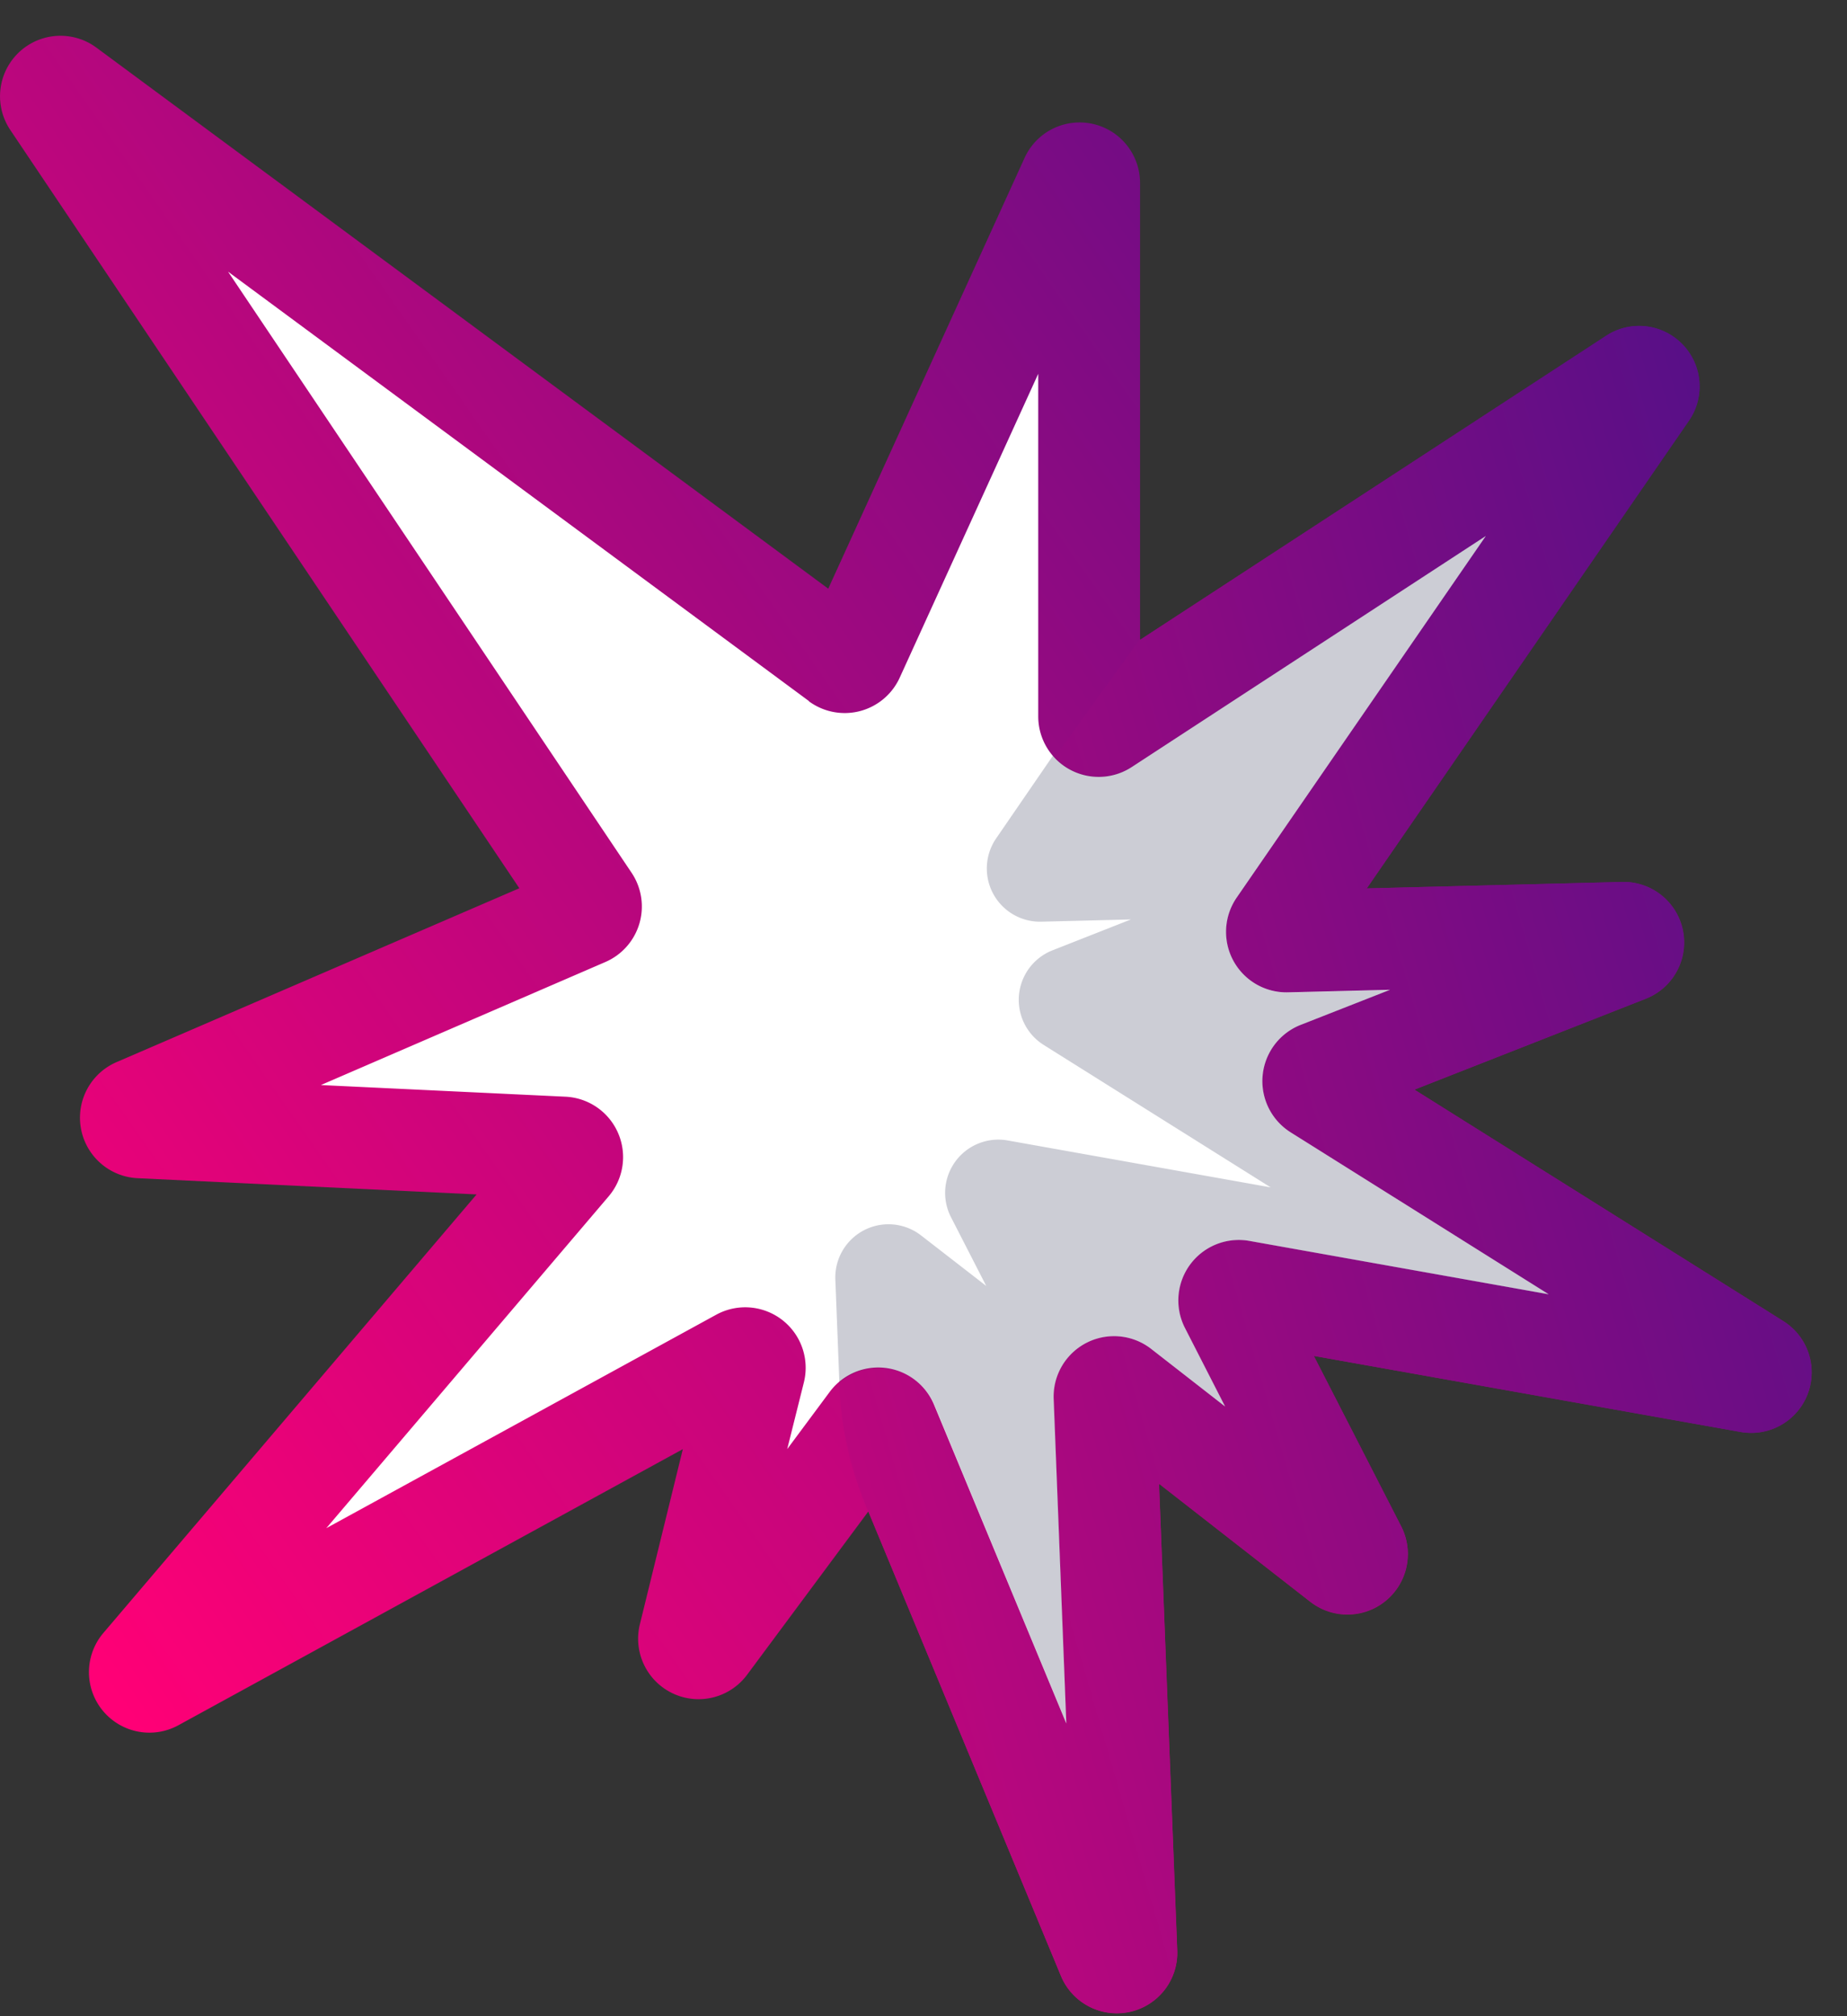 <svg xmlns="http://www.w3.org/2000/svg" xmlns:xlink="http://www.w3.org/1999/xlink" width="33" height="36" viewBox="0 0 33 36">
  <rect x="0" y="0" width="33" height="36" fill="#333333" stroke="none"/>
  <defs>
    <clipPath id="clip-path">
      <rect id="Rectangle_368" data-name="Rectangle 368" width="33" height="36" transform="translate(-169 -7047.584)" fill="#fff" stroke="#707070" stroke-width="1"/>
    </clipPath>
    <linearGradient id="linear-gradient" x1="0.927" y1="0.158" x2="0.063" y2="0.839" gradientUnits="objectBoundingBox">
      <stop offset="0" stop-color="#590f87"/>
      <stop offset="1" stop-color="#ff0076"/>
    </linearGradient>
    <linearGradient id="linear-gradient-2" x1="0.869" y1="0.013" x2="-0.749" y2="0.822" xlink:href="#linear-gradient"/>
  </defs>
  <g id="title-icon1" transform="translate(169 7047.584)" clip-path="url(#clip-path)">
    <g id="explosion" transform="translate(-169 -7046.946)">
      <path id="Path_29514" data-name="Path 29514" d="M23.049.213,36.125,9.874l3.508-7.692a1.08,1.08,0,0,1,2.063.448v8.158l8.323-5.427A1.08,1.08,0,0,1,51.5,6.88l-5.752,8.346,4.563-.115a1.08,1.08,0,0,1,.422,2.085L46.6,18.819l6.59,4.133a1.08,1.08,0,0,1-.764,1.978L44.8,23.573l1.561,3.044a1.08,1.08,0,0,1-1.625,1.346l-2.7-2.105.325,8.331a1.08,1.08,0,0,1-2.077.456l-3.442-8.295-2.167,2.917a1.08,1.08,0,0,1-1.916-.9l.768-3.129-9.011,4.929a1.08,1.08,0,0,1-1.341-1.648l6.667-7.829L23.783,20.4a1.081,1.081,0,0,1-.377-2.071l7.2-3.106L21.511,1.684A1.08,1.08,0,0,1,23.049.213Z" transform="translate(-21.327 -0.001)" fill="url(#linear-gradient)"/>
      <path id="Path_29515" data-name="Path 29515" d="M26.516,30.1a1.079,1.079,0,0,0,.848-1.1l-.325-8.331,2.7,2.105a1.08,1.08,0,0,0,1.625-1.346L29.806,18.39l7.624,1.359a1.08,1.08,0,0,0,.764-1.978L31.6,13.636l4.133-1.623a1.08,1.08,0,0,0-.422-2.085l-4.563.115L36.5,1.7A1.07,1.07,0,0,0,36.388.329,1.069,1.069,0,0,0,35.024.179L26.7,5.606V5.59L24.134,9.147l-2.807,9.71a6.211,6.211,0,0,0,.518,2.309l3.442,8.295A1.079,1.079,0,0,0,26.516,30.1Z" transform="translate(-6.332 5.182)" fill="url(#linear-gradient-2)"/>
      <path id="Path_29516" data-name="Path 29516" d="M99.8,82.743,89.423,75.077l7.209,10.732a1.08,1.08,0,0,1-.468,1.594L91.081,89.6l4.37.208a1.08,1.08,0,0,1,.771,1.78l-5.044,5.924L98.146,93.7A1.08,1.08,0,0,1,99.713,94.9l-.3,1.2.759-1.021a1.081,1.081,0,0,1,1.865.23L104.4,101l-.226-5.794a1.08,1.08,0,0,1,1.743-.894l1.32,1.028-.716-1.4a1.08,1.08,0,0,1,1.15-1.557l5.347.953-4.608-2.89a1.08,1.08,0,0,1,.179-1.921l1.595-.626-1.823.046a1.08,1.08,0,0,1-.916-1.693l4.449-6.455-6.326,4.125a1.08,1.08,0,0,1-1.67-.9V76.9l-2.475,5.426a1.08,1.08,0,0,1-1.625.42Z" transform="translate(-85.348 -70.864)" fill="#fff"/>
      <path id="Path_29517" data-name="Path 29517" d="M101.047,75.079,94.72,79.2a1.079,1.079,0,0,1-1.406-.2L92.3,80.476a.95.95,0,0,0,.806,1.49l1.6-.04-1.4.551a.95.95,0,0,0-.158,1.69l4.055,2.543-4.7-.838a.951.951,0,0,0-1.012,1.37l.63,1.228-1.162-.9a.95.95,0,0,0-1.534.787l.072,1.835a1.082,1.082,0,0,1,1.7.408l2.358,5.685-.226-5.794a1.08,1.08,0,0,1,1.743-.894l1.32,1.028-.716-1.4a1.08,1.08,0,0,1,1.15-1.557l5.347.953-4.608-2.89a1.08,1.08,0,0,1,.179-1.921l1.595-.626-1.823.046a1.08,1.08,0,0,1-.916-1.693Z" transform="translate(-74.5 -66.147)" fill="#02072e" opacity="0.2"/>
    </g>
  </g>
</svg>
